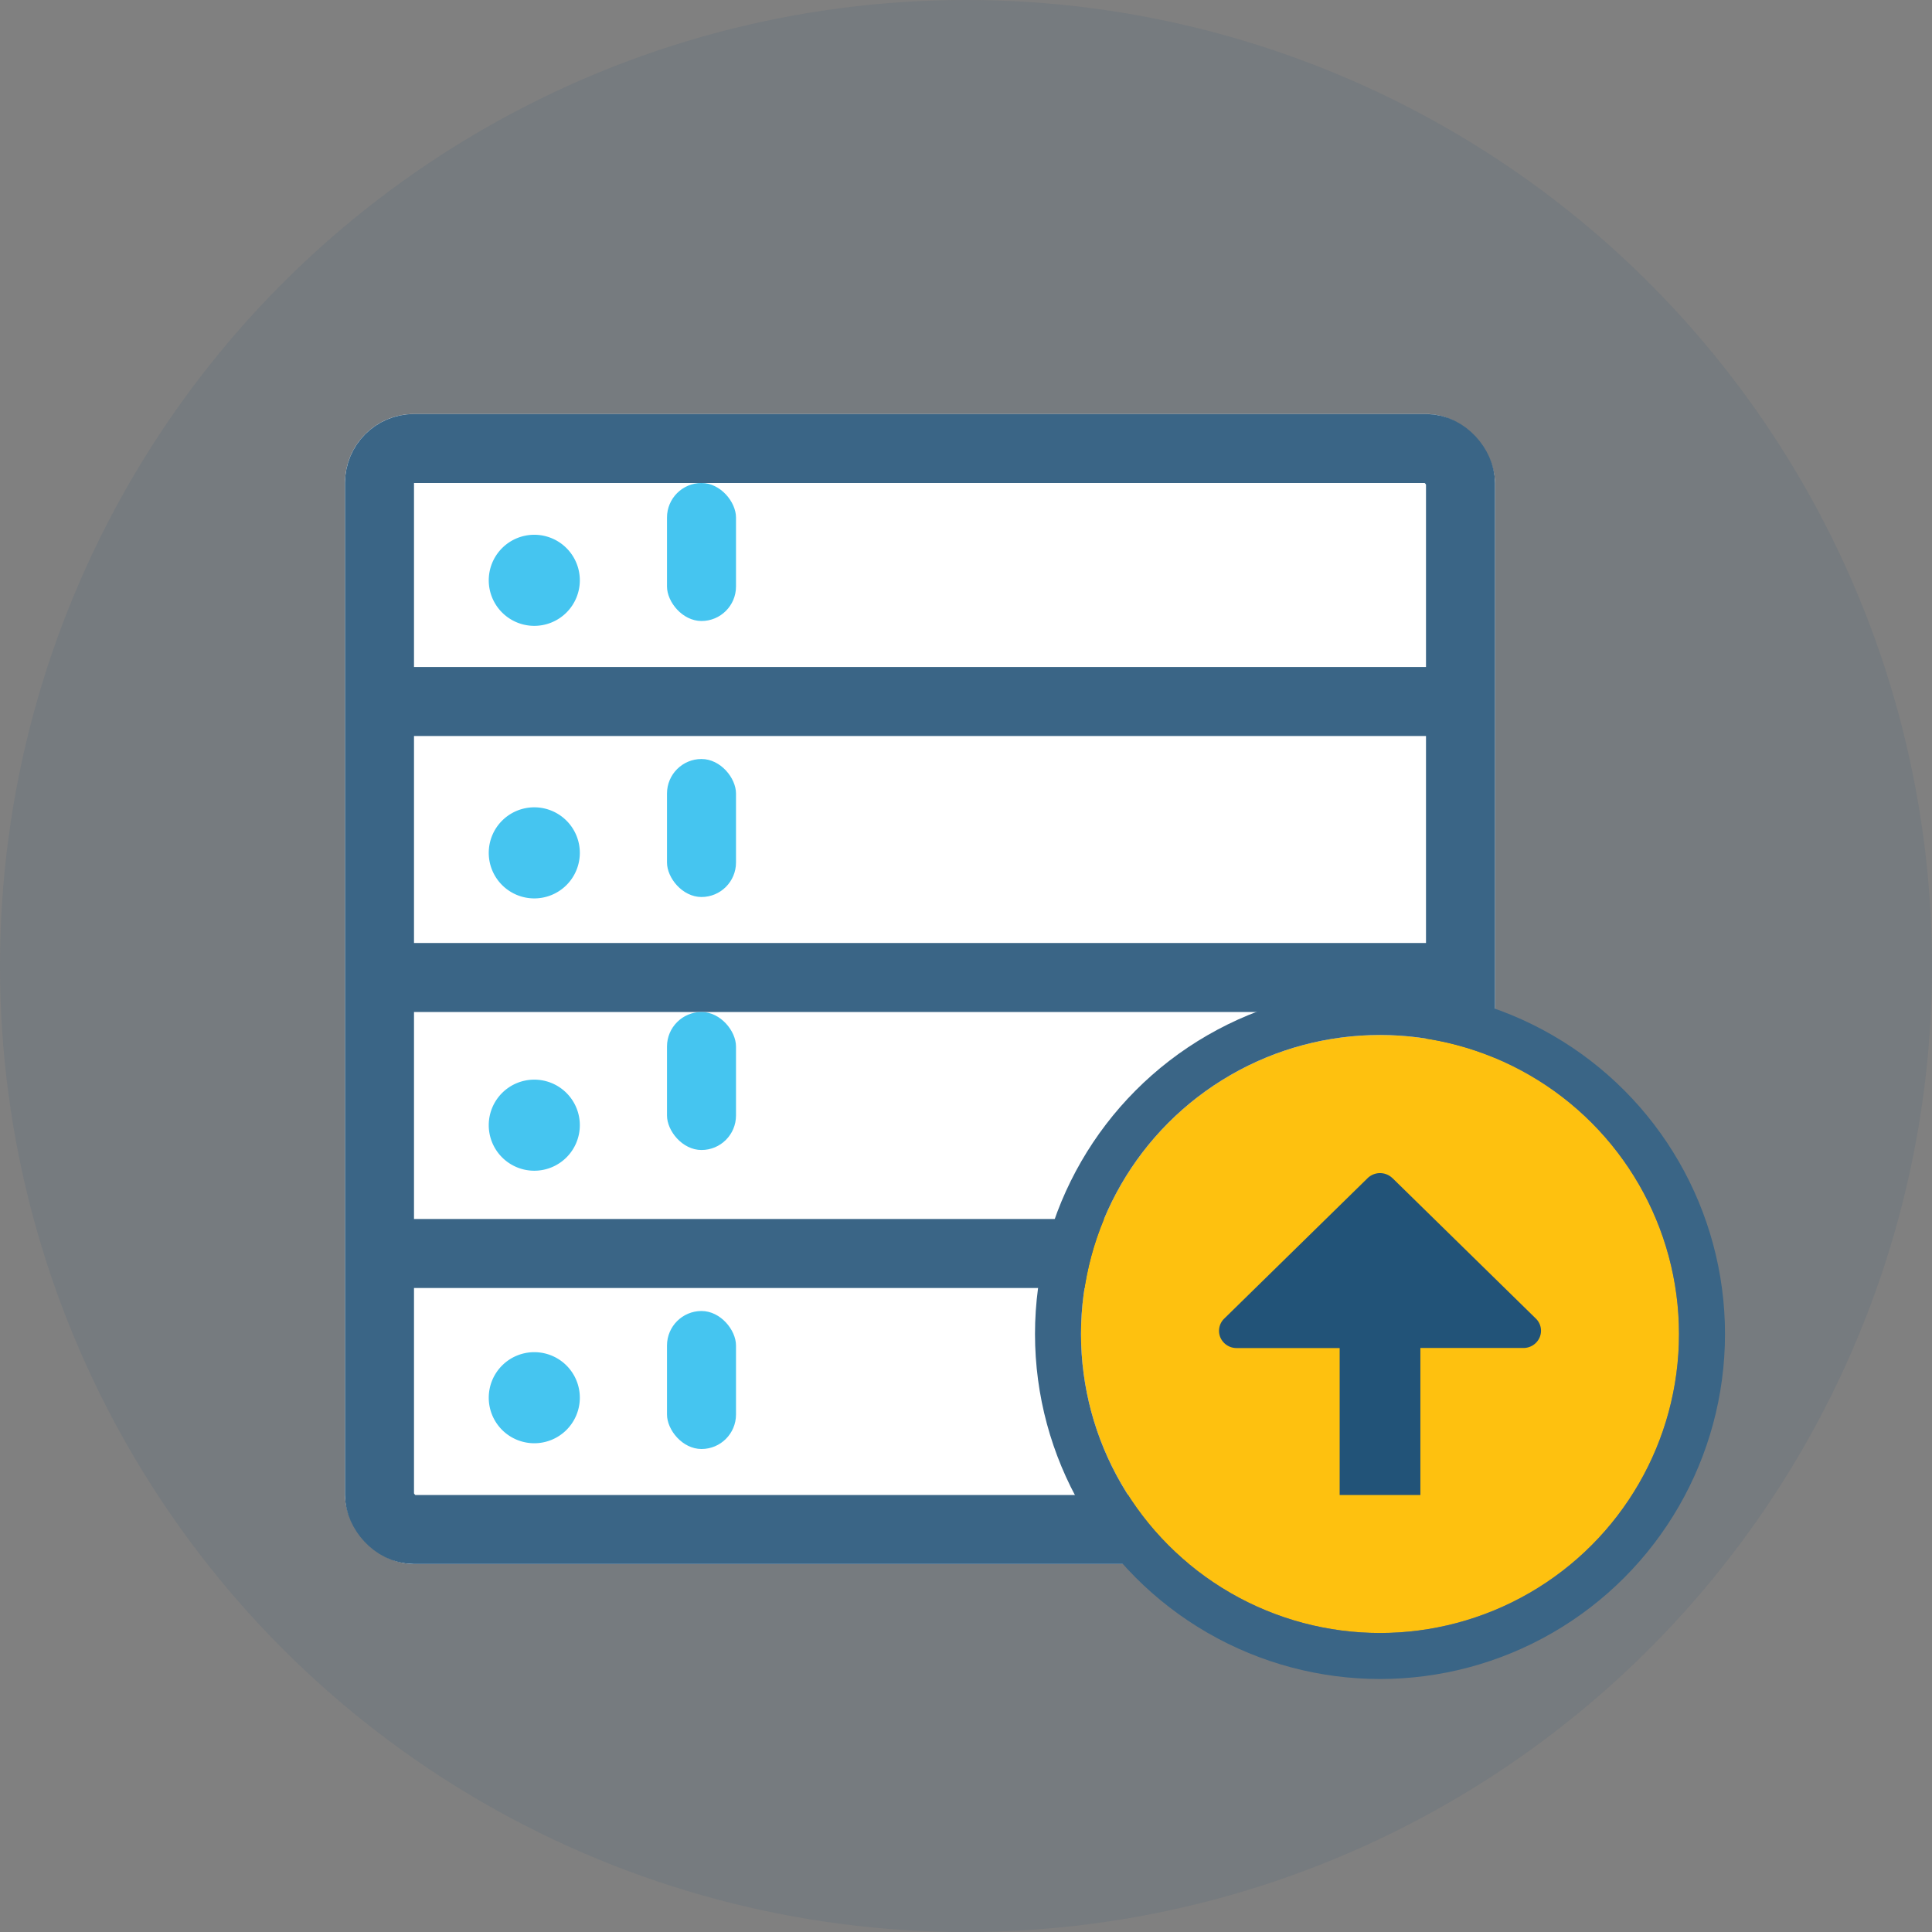 <svg xmlns="http://www.w3.org/2000/svg" width="84" height="84"><rect width="100%" height="100%" fill="#808080" stroke="none"/><g data-name="Group 9" transform="translate(-522 -1333)"><circle cx="42" cy="42" r="42" fill="#225378" data-name="Ellipse 1" opacity=".102" transform="translate(522 1333)"/><path fill="#3a6586" d="M545.63 1398h44.74" data-name="Op component 2"/><g fill="#fff" stroke="#3a6586" stroke-width="3" data-name="Rectangle 4" transform="translate(537 1351)"><rect width="50" height="50" stroke="none" rx="3"/><rect width="47" height="47" x="1.5" y="1.5" fill="none" rx="1.5"/></g><path fill="none" stroke="#3a6586" stroke-width="3" d="M539.5 1363.5h45" data-name="Line 1"/><path fill="none" stroke="#3a6586" stroke-width="3" d="M539.5 1375.5h45" data-name="Line 2"/><path fill="none" stroke="#3a6586" stroke-width="3" d="M539.5 1387.5h45" data-name="Line 3"/><path fill="#45c5f0" d="M543.25 1393.77a1.98 1.98 0 1 1 1.98 1.98 1.98 1.98 0 0 1-1.98-1.98zm0-11.849a1.98 1.98 0 1 1 1.98 1.98 1.98 1.98 0 0 1-1.98-1.981zm0-11.84a1.98 1.98 0 1 1 1.98 1.98 1.98 1.98 0 0 1-1.98-1.981zm0-11.85a1.98 1.98 0 1 1 1.98 1.98 1.98 1.98 0 0 1-1.98-1.981z" data-name="Ellipse 2"/><rect width="3" height="6" fill="#45c5f0" data-name="Rectangle 5" rx="1.5" transform="translate(551 1354)"/><rect width="3" height="6" fill="#45c5f0" data-name="Rectangle 6" rx="1.5" transform="translate(551 1377)"/><rect width="3" height="6" fill="#45c5f0" data-name="Rectangle 7" rx="1.5" transform="translate(551 1390)"/><rect width="3" height="6" fill="#45c5f0" data-name="Rectangle 8" rx="1.5" transform="translate(551 1366)"/><g fill="#fec10f" stroke="#3a6586" stroke-linejoin="round" stroke-width="2" data-name="Ellipse 7" transform="translate(569 1378)"><circle cx="13" cy="13" r="13" stroke="none"/><circle cx="13" cy="13" r="14" fill="none"/></g><path fill="#225378" d="M582.541 1384.221l6.235 6.108a.737.737 0 0 1 .166.817.766.766 0 0 1-.707.462h-4.479V1398h-3.51v-6.389h-4.48a.765.765 0 0 1-.707-.462.728.728 0 0 1-.058-.286.741.741 0 0 1 .224-.53l6.235-6.108a.775.775 0 0 1 1.082 0z" data-name="Shape 7"/></g></svg>